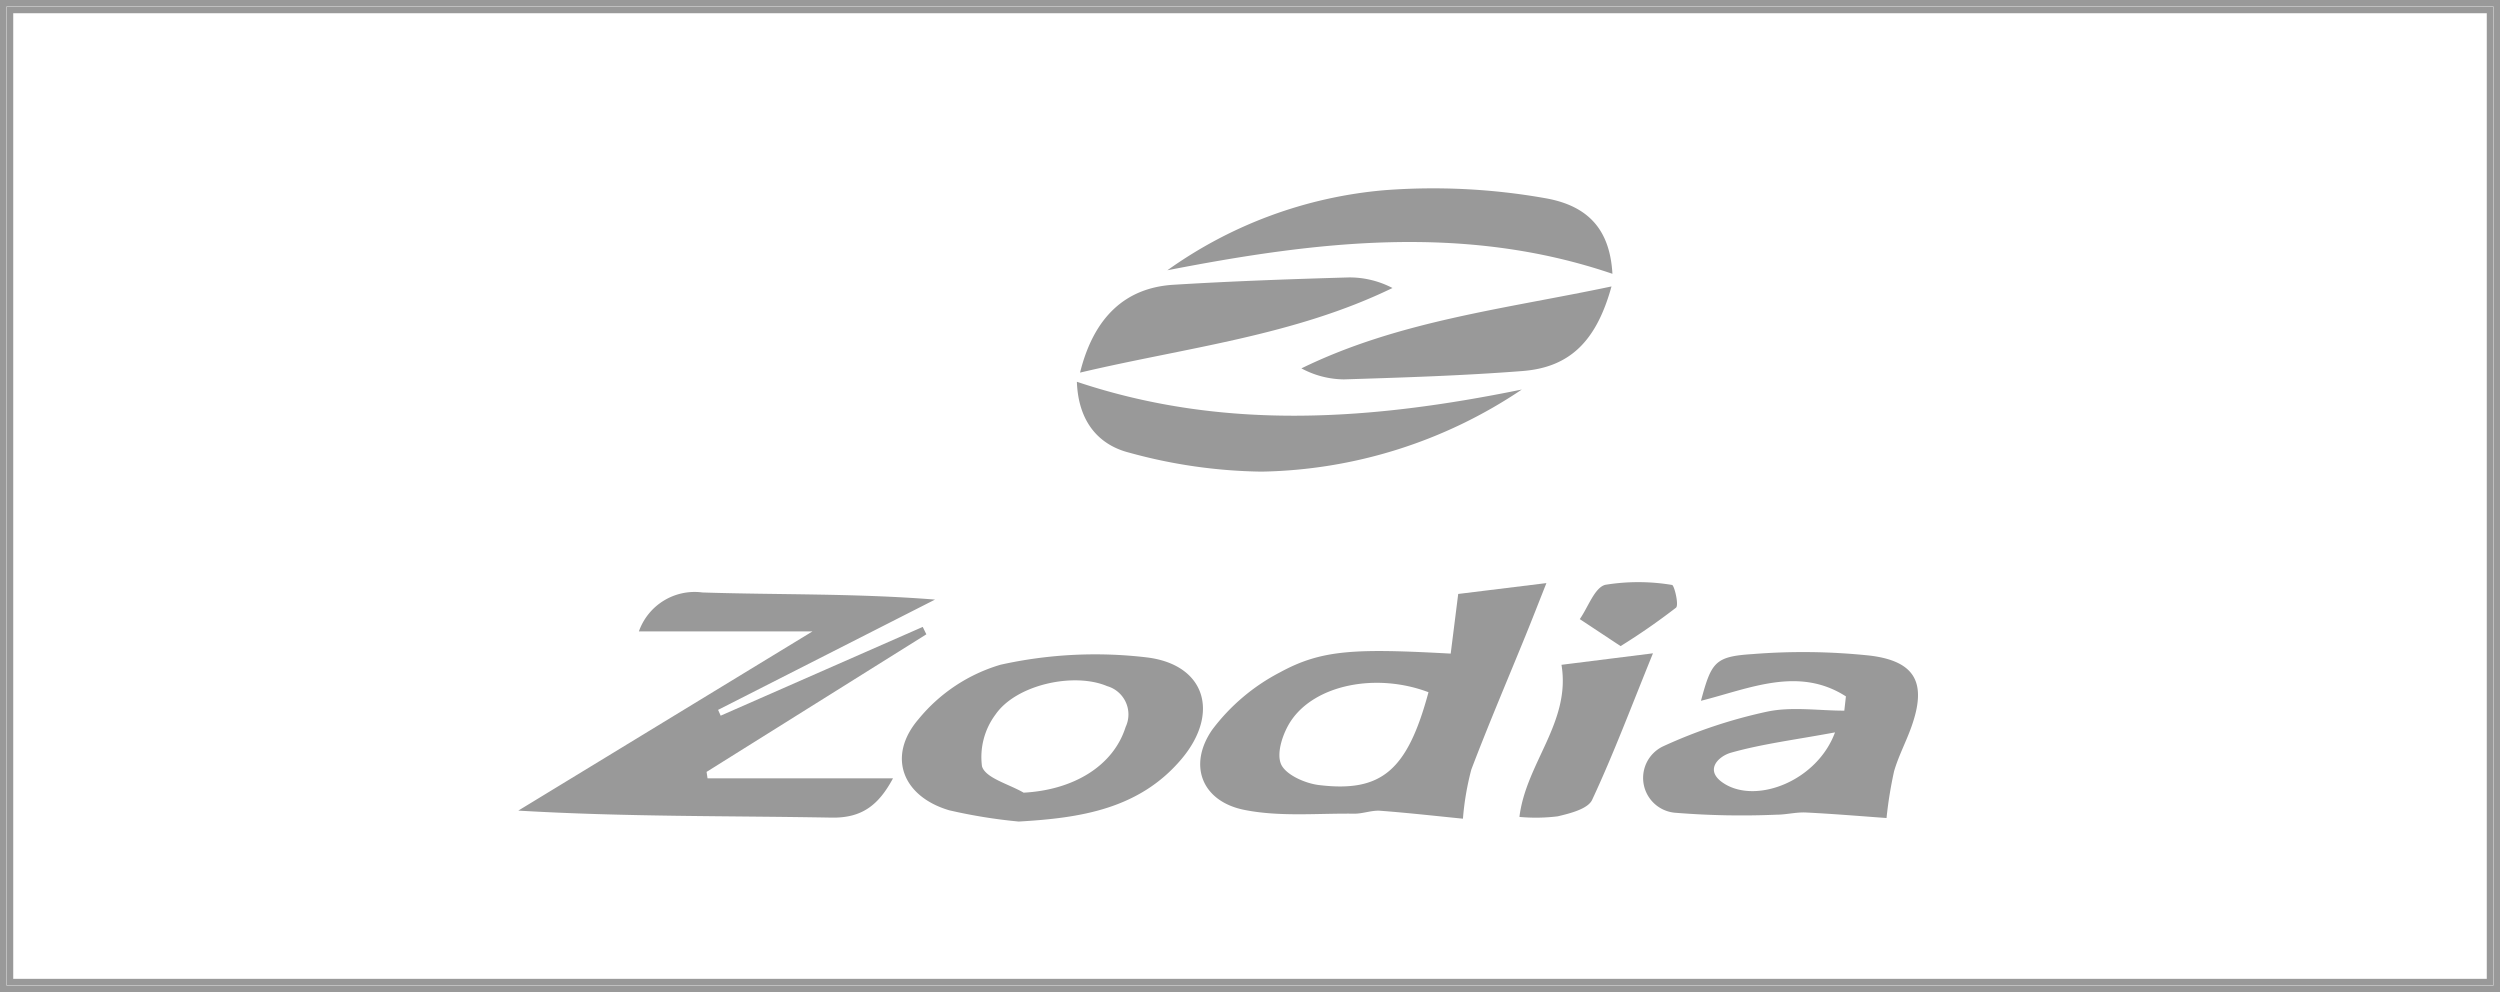 <svg xmlns="http://www.w3.org/2000/svg" viewBox="0 0 189 75">
  <g id="グループ_352" data-name="グループ 352" transform="translate(-663 -1394)">
    <g id="長方形_23075-3" data-name="長方形 23075-3" transform="translate(441 817)">
      <g id="長方形_23096" data-name="長方形 23096" transform="translate(222 577)" fill="#fff" stroke="#999" stroke-miterlimit="10" stroke-width="0.5">
        <rect width="189" height="75" stroke="none"/>
        <rect x="0.25" y="0.25" width="188.5" height="74.5" fill="none"/>
      </g>
      <g id="長方形_23097" data-name="長方形 23097" transform="translate(222.5 577.5)" fill="#fff" stroke="#999" stroke-miterlimit="10" stroke-width="0.5">
        <rect width="188" height="74" stroke="none"/>
        <rect x="0.25" y="0.25" width="187.5" height="73.5" fill="none"/>
      </g>
    </g>
    <g id="グループ_293" data-name="グループ 293" transform="translate(441 817)">
      <path id="パス_382" data-name="パス 382" d="M275.49,635.841h14.021c-1.083,2.013-2.332,3.014-4.658,2.971-7.818-.142-15.64-.054-23.67-.53l22.242-13.549H270.3a4.47,4.47,0,0,1,4.808-2.942c5.8.186,11.6.059,17.58.538l-16.4,8.337.194.439,15.276-6.711.274.56-16.615,10.4Z" fill="#999"/>
      <path id="パス_383" data-name="パス 383" d="M331.673,626.413l.568-4.51,6.668-.821c-.607,1.53-1.073,2.731-1.559,3.925-1.38,3.389-2.819,6.755-4.119,10.174a21,21,0,0,0-.633,3.712c-1.83-.181-4.039-.432-6.253-.6-.647-.048-1.313.23-1.969.221-2.778-.035-5.631.252-8.313-.288-3.189-.641-4.281-3.364-2.418-6.06a15.1,15.1,0,0,1,5.129-4.34C321.945,626.094,324.483,626.02,331.673,626.413Zm-1.679,2.919c-3.937-1.49-8.566-.578-10.4,2.171-.6.9-1.107,2.4-.754,3.251.335.806,1.81,1.465,2.857,1.594C326.463,636.932,328.4,635.235,329.994,629.332Z" fill="#999"/>
      <path id="パス_384" data-name="パス 384" d="M361.551,629.647c-3.586-2.3-7.281-.592-10.959.333.792-2.927,1.052-3.351,3.913-3.532a47.966,47.966,0,0,1,8.888.118c3.47.433,4.28,2.124,3.1,5.41-.4,1.121-.97,2.189-1.3,3.329a31.02,31.02,0,0,0-.571,3.537c-1.813-.129-3.948-.31-6.087-.417-.734-.037-1.477.163-2.216.165a61.838,61.838,0,0,1-7.6-.14,2.643,2.643,0,0,1-1-5.022,37.883,37.883,0,0,1,7.872-2.627c1.869-.394,3.888-.075,5.839-.075Zm-.824,2.721c-3,.557-5.483.865-7.863,1.535-.96.27-2.118,1.375-.45,2.378C354.888,637.768,359.386,636.006,360.727,632.368Z" fill="#999"/>
      <path id="パス_385" data-name="パス 385" d="M299.016,639.109a39.96,39.96,0,0,1-5.258-.852c-3.549-1.05-4.72-4.1-2.308-6.9a12.626,12.626,0,0,1,6.2-4.106A33.06,33.06,0,0,1,308.7,626.7c4.433.54,5.541,4.219,2.622,7.683C308.122,638.174,303.67,638.843,299.016,639.109Zm.37-2.183c3.84-.208,6.8-2.064,7.712-4.968a2.226,2.226,0,0,0-1.4-3.087c-2.51-1.065-6.875-.117-8.436,2.144a5.382,5.382,0,0,0-1.024,3.916C296.5,635.825,298.279,636.277,299.386,636.926Z" fill="#999"/>
      <path id="パス_386" data-name="パス 386" d="M343.9,597.7c-11.225-3.821-22.412-2.451-33.645-.268a33.089,33.089,0,0,1,16.4-6.052,48.561,48.561,0,0,1,12.148.6C342.315,592.586,343.721,594.608,343.9,597.7Z" fill="#999"/>
      <path id="パス_387" data-name="パス 387" d="M337.048,606.449a36.32,36.32,0,0,1-19.673,6.206,39.343,39.343,0,0,1-10.021-1.438c-2.17-.552-3.828-2.2-3.942-5.355C314.667,609.633,325.836,608.734,337.048,606.449Z" fill="#999"/>
      <path id="パス_388" data-name="パス 388" d="M303.652,605.17c1.038-4.193,3.423-6.418,7.063-6.642,4.418-.271,8.843-.427,13.268-.555a7.015,7.015,0,0,1,3.288.8C319.825,602.387,311.709,603.266,303.652,605.17Z" fill="#999"/>
      <path id="パス_389" data-name="パス 389" d="M343.829,598.655c-1.145,4.156-3.16,6.116-6.73,6.395-4.491.35-9,.491-13.506.632a6.9,6.9,0,0,1-3.206-.833C327.727,601.258,335.7,600.37,343.829,598.655Z" fill="#999"/>
      <path id="パス_390" data-name="パス 390" d="M346.964,626.391c-1.638,4.026-2.983,7.618-4.6,11.08-.32.685-1.667,1.023-2.605,1.244a13.364,13.364,0,0,1-2.89.044c.5-4.084,3.9-7.165,3.179-11.5Z" fill="#999"/>
      <path id="パス_391" data-name="パス 391" d="M344.517,625.846c-1.254-.83-2.169-1.436-3.085-2.041.634-.906,1.123-2.389,1.933-2.594a15.479,15.479,0,0,1,5.041.011c.167.015.535,1.52.3,1.719A49.943,49.943,0,0,1,344.517,625.846Z" fill="#999"/>
    </g>
  </g>
</svg>
